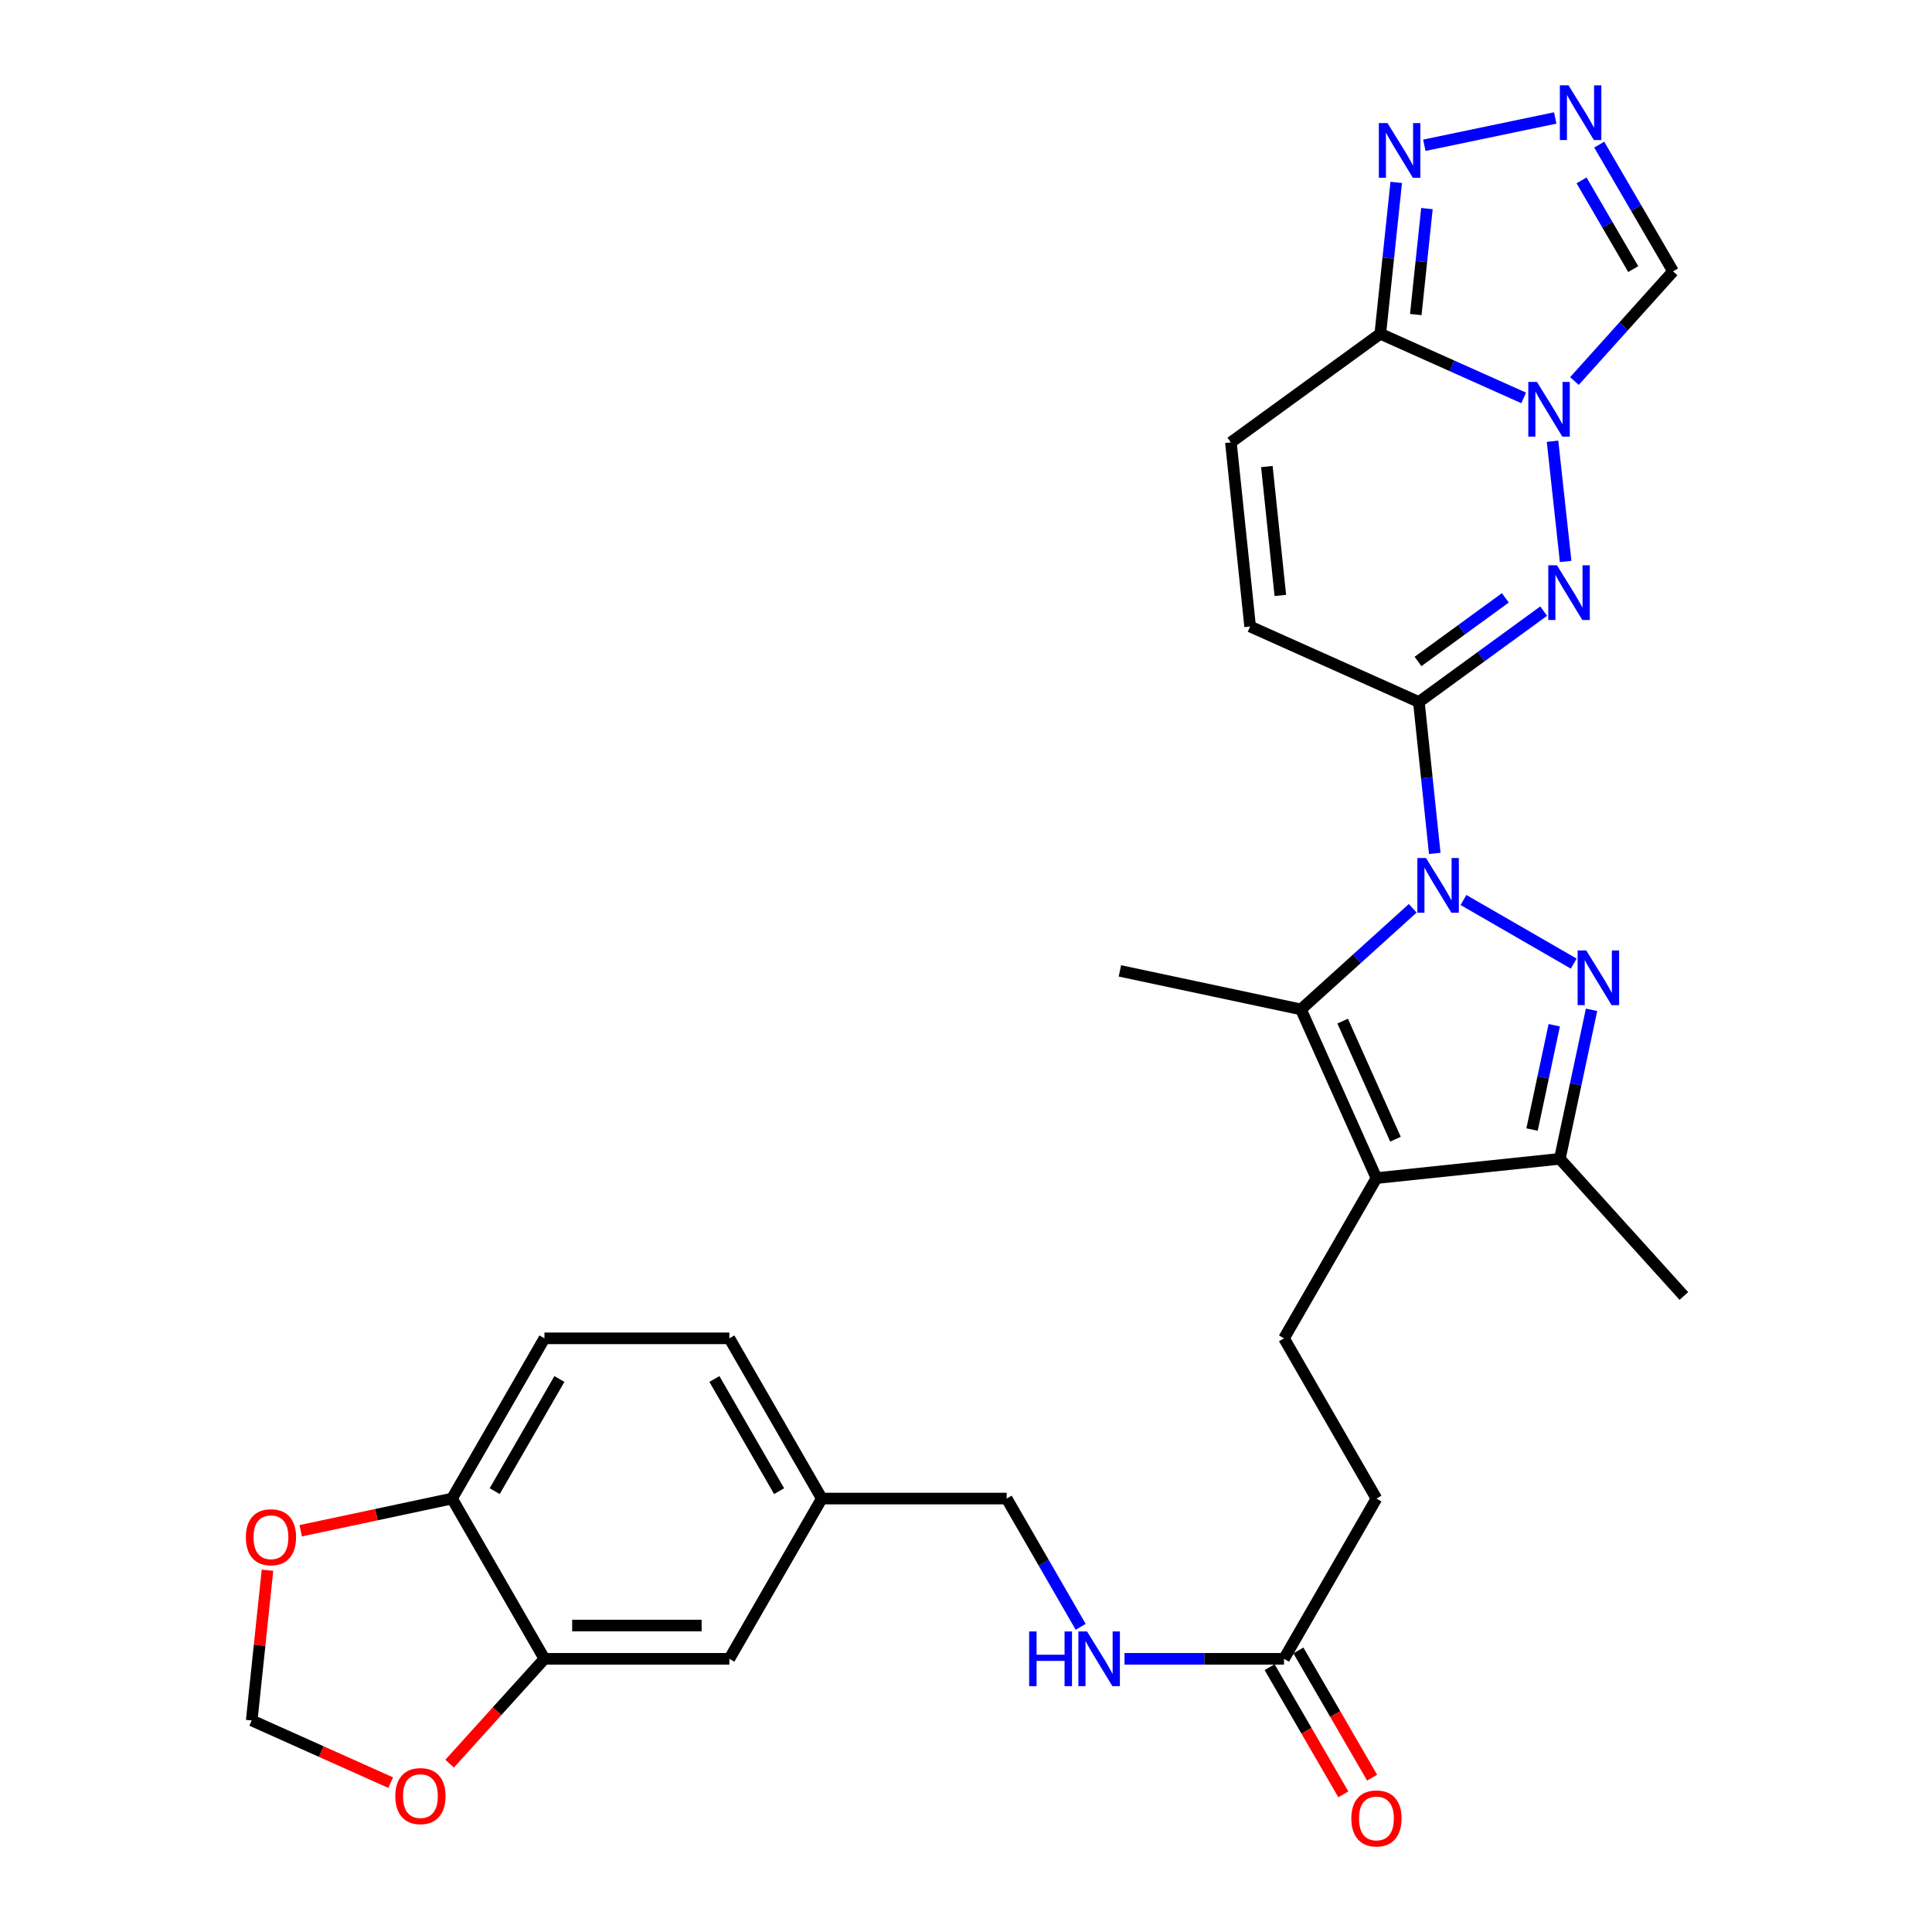 <?xml version='1.0' encoding='iso-8859-1'?>
<svg version='1.1' baseProfile='full'
              xmlns='http://www.w3.org/2000/svg'
                      xmlns:rdkit='http://www.rdkit.org/xml'
                      xmlns:xlink='http://www.w3.org/1999/xlink'
                  xml:space='preserve'
width='1000px' height='1000px' viewBox='0 0 1000 1000'>
<!-- END OF HEADER -->
<rect style='opacity:1.0;fill:#FFFFFF;stroke:none' width='1000' height='1000' x='0' y='0'> </rect>
<path class='bond-0' d='M 742.623,441.715 L 738.515,402.536' style='fill:none;fill-rule:evenodd;stroke:#0000FF;stroke-width:6px;stroke-linecap:butt;stroke-linejoin:miter;stroke-opacity:1' />
<path class='bond-0' d='M 738.515,402.536 L 734.407,363.358' style='fill:none;fill-rule:evenodd;stroke:#000000;stroke-width:6px;stroke-linecap:butt;stroke-linejoin:miter;stroke-opacity:1' />
<path class='bond-1' d='M 757.492,465.838 L 814.556,498.76' style='fill:none;fill-rule:evenodd;stroke:#0000FF;stroke-width:6px;stroke-linecap:butt;stroke-linejoin:miter;stroke-opacity:1' />
<path class='bond-4' d='M 731.225,470.138 L 702.3,496.299' style='fill:none;fill-rule:evenodd;stroke:#0000FF;stroke-width:6px;stroke-linecap:butt;stroke-linejoin:miter;stroke-opacity:1' />
<path class='bond-4' d='M 702.3,496.299 L 673.374,522.461' style='fill:none;fill-rule:evenodd;stroke:#000000;stroke-width:6px;stroke-linecap:butt;stroke-linejoin:miter;stroke-opacity:1' />
<path class='bond-3' d='M 734.407,363.358 L 766.7,339.834' style='fill:none;fill-rule:evenodd;stroke:#000000;stroke-width:6px;stroke-linecap:butt;stroke-linejoin:miter;stroke-opacity:1' />
<path class='bond-3' d='M 766.7,339.834 L 798.992,316.31' style='fill:none;fill-rule:evenodd;stroke:#0000FF;stroke-width:6px;stroke-linecap:butt;stroke-linejoin:miter;stroke-opacity:1' />
<path class='bond-3' d='M 733.955,342.38 L 756.559,325.914' style='fill:none;fill-rule:evenodd;stroke:#000000;stroke-width:6px;stroke-linecap:butt;stroke-linejoin:miter;stroke-opacity:1' />
<path class='bond-3' d='M 756.559,325.914 L 779.164,309.447' style='fill:none;fill-rule:evenodd;stroke:#0000FF;stroke-width:6px;stroke-linecap:butt;stroke-linejoin:miter;stroke-opacity:1' />
<path class='bond-11' d='M 734.407,363.358 L 647.063,324.283' style='fill:none;fill-rule:evenodd;stroke:#000000;stroke-width:6px;stroke-linecap:butt;stroke-linejoin:miter;stroke-opacity:1' />
<path class='bond-7' d='M 823.788,522.673 L 815.579,561.24' style='fill:none;fill-rule:evenodd;stroke:#0000FF;stroke-width:6px;stroke-linecap:butt;stroke-linejoin:miter;stroke-opacity:1' />
<path class='bond-7' d='M 815.579,561.24 L 807.371,599.807' style='fill:none;fill-rule:evenodd;stroke:#000000;stroke-width:6px;stroke-linecap:butt;stroke-linejoin:miter;stroke-opacity:1' />
<path class='bond-7' d='M 804.48,530.658 L 798.735,557.655' style='fill:none;fill-rule:evenodd;stroke:#0000FF;stroke-width:6px;stroke-linecap:butt;stroke-linejoin:miter;stroke-opacity:1' />
<path class='bond-7' d='M 798.735,557.655 L 792.989,584.652' style='fill:none;fill-rule:evenodd;stroke:#000000;stroke-width:6px;stroke-linecap:butt;stroke-linejoin:miter;stroke-opacity:1' />
<path class='bond-2' d='M 803.589,228.379 L 810.377,290.605' style='fill:none;fill-rule:evenodd;stroke:#0000FF;stroke-width:6px;stroke-linecap:butt;stroke-linejoin:miter;stroke-opacity:1' />
<path class='bond-10' d='M 814.924,197.222 L 840.449,168.839' style='fill:none;fill-rule:evenodd;stroke:#0000FF;stroke-width:6px;stroke-linecap:butt;stroke-linejoin:miter;stroke-opacity:1' />
<path class='bond-10' d='M 840.449,168.839 L 865.974,140.456' style='fill:none;fill-rule:evenodd;stroke:#000000;stroke-width:6px;stroke-linecap:butt;stroke-linejoin:miter;stroke-opacity:1' />
<path class='bond-31' d='M 788.652,205.957 L 751.546,189.357' style='fill:none;fill-rule:evenodd;stroke:#0000FF;stroke-width:6px;stroke-linecap:butt;stroke-linejoin:miter;stroke-opacity:1' />
<path class='bond-31' d='M 751.546,189.357 L 714.439,172.757' style='fill:none;fill-rule:evenodd;stroke:#000000;stroke-width:6px;stroke-linecap:butt;stroke-linejoin:miter;stroke-opacity:1' />
<path class='bond-5' d='M 673.374,522.461 L 712.44,609.776' style='fill:none;fill-rule:evenodd;stroke:#000000;stroke-width:6px;stroke-linecap:butt;stroke-linejoin:miter;stroke-opacity:1' />
<path class='bond-5' d='M 694.955,528.525 L 722.3,589.646' style='fill:none;fill-rule:evenodd;stroke:#000000;stroke-width:6px;stroke-linecap:butt;stroke-linejoin:miter;stroke-opacity:1' />
<path class='bond-26' d='M 673.374,522.461 L 579.658,502.531' style='fill:none;fill-rule:evenodd;stroke:#000000;stroke-width:6px;stroke-linecap:butt;stroke-linejoin:miter;stroke-opacity:1' />
<path class='bond-13' d='M 712.44,609.776 L 664.601,692.72' style='fill:none;fill-rule:evenodd;stroke:#000000;stroke-width:6px;stroke-linecap:butt;stroke-linejoin:miter;stroke-opacity:1' />
<path class='bond-30' d='M 712.44,609.776 L 807.371,599.807' style='fill:none;fill-rule:evenodd;stroke:#000000;stroke-width:6px;stroke-linecap:butt;stroke-linejoin:miter;stroke-opacity:1' />
<path class='bond-6' d='M 714.439,172.757 L 637.103,228.978' style='fill:none;fill-rule:evenodd;stroke:#000000;stroke-width:6px;stroke-linecap:butt;stroke-linejoin:miter;stroke-opacity:1' />
<path class='bond-9' d='M 714.439,172.757 L 718.563,133.583' style='fill:none;fill-rule:evenodd;stroke:#000000;stroke-width:6px;stroke-linecap:butt;stroke-linejoin:miter;stroke-opacity:1' />
<path class='bond-9' d='M 718.563,133.583 L 722.687,94.409' style='fill:none;fill-rule:evenodd;stroke:#0000FF;stroke-width:6px;stroke-linecap:butt;stroke-linejoin:miter;stroke-opacity:1' />
<path class='bond-9' d='M 732.804,162.808 L 735.69,135.386' style='fill:none;fill-rule:evenodd;stroke:#000000;stroke-width:6px;stroke-linecap:butt;stroke-linejoin:miter;stroke-opacity:1' />
<path class='bond-9' d='M 735.69,135.386 L 738.577,107.964' style='fill:none;fill-rule:evenodd;stroke:#0000FF;stroke-width:6px;stroke-linecap:butt;stroke-linejoin:miter;stroke-opacity:1' />
<path class='bond-29' d='M 807.371,599.807 L 871.562,670.79' style='fill:none;fill-rule:evenodd;stroke:#000000;stroke-width:6px;stroke-linecap:butt;stroke-linejoin:miter;stroke-opacity:1' />
<path class='bond-8' d='M 827.751,74.853 L 846.863,107.655' style='fill:none;fill-rule:evenodd;stroke:#0000FF;stroke-width:6px;stroke-linecap:butt;stroke-linejoin:miter;stroke-opacity:1' />
<path class='bond-8' d='M 846.863,107.655 L 865.974,140.456' style='fill:none;fill-rule:evenodd;stroke:#000000;stroke-width:6px;stroke-linecap:butt;stroke-linejoin:miter;stroke-opacity:1' />
<path class='bond-8' d='M 818.604,93.364 L 831.982,116.325' style='fill:none;fill-rule:evenodd;stroke:#0000FF;stroke-width:6px;stroke-linecap:butt;stroke-linejoin:miter;stroke-opacity:1' />
<path class='bond-8' d='M 831.982,116.325 L 845.36,139.286' style='fill:none;fill-rule:evenodd;stroke:#000000;stroke-width:6px;stroke-linecap:butt;stroke-linejoin:miter;stroke-opacity:1' />
<path class='bond-32' d='M 804.983,61.057 L 737.225,75.194' style='fill:none;fill-rule:evenodd;stroke:#0000FF;stroke-width:6px;stroke-linecap:butt;stroke-linejoin:miter;stroke-opacity:1' />
<path class='bond-12' d='M 647.063,324.283 L 637.103,228.978' style='fill:none;fill-rule:evenodd;stroke:#000000;stroke-width:6px;stroke-linecap:butt;stroke-linejoin:miter;stroke-opacity:1' />
<path class='bond-12' d='M 662.698,308.197 L 655.726,241.483' style='fill:none;fill-rule:evenodd;stroke:#000000;stroke-width:6px;stroke-linecap:butt;stroke-linejoin:miter;stroke-opacity:1' />
<path class='bond-24' d='M 664.601,692.72 L 712.44,775.653' style='fill:none;fill-rule:evenodd;stroke:#000000;stroke-width:6px;stroke-linecap:butt;stroke-linejoin:miter;stroke-opacity:1' />
<path class='bond-14' d='M 281.802,858.597 L 377.519,858.597' style='fill:none;fill-rule:evenodd;stroke:#000000;stroke-width:6px;stroke-linecap:butt;stroke-linejoin:miter;stroke-opacity:1' />
<path class='bond-14' d='M 296.16,841.375 L 363.161,841.375' style='fill:none;fill-rule:evenodd;stroke:#000000;stroke-width:6px;stroke-linecap:butt;stroke-linejoin:miter;stroke-opacity:1' />
<path class='bond-17' d='M 281.802,858.597 L 257.264,885.732' style='fill:none;fill-rule:evenodd;stroke:#000000;stroke-width:6px;stroke-linecap:butt;stroke-linejoin:miter;stroke-opacity:1' />
<path class='bond-17' d='M 257.264,885.732 L 232.725,912.868' style='fill:none;fill-rule:evenodd;stroke:#FF0000;stroke-width:6px;stroke-linecap:butt;stroke-linejoin:miter;stroke-opacity:1' />
<path class='bond-33' d='M 281.802,858.597 L 233.963,775.653' style='fill:none;fill-rule:evenodd;stroke:#000000;stroke-width:6px;stroke-linecap:butt;stroke-linejoin:miter;stroke-opacity:1' />
<path class='bond-15' d='M 664.601,858.597 L 712.44,775.653' style='fill:none;fill-rule:evenodd;stroke:#000000;stroke-width:6px;stroke-linecap:butt;stroke-linejoin:miter;stroke-opacity:1' />
<path class='bond-20' d='M 664.601,858.597 L 623.323,858.597' style='fill:none;fill-rule:evenodd;stroke:#000000;stroke-width:6px;stroke-linecap:butt;stroke-linejoin:miter;stroke-opacity:1' />
<path class='bond-20' d='M 623.323,858.597 L 582.045,858.597' style='fill:none;fill-rule:evenodd;stroke:#0000FF;stroke-width:6px;stroke-linecap:butt;stroke-linejoin:miter;stroke-opacity:1' />
<path class='bond-22' d='M 657.151,862.915 L 676.229,895.833' style='fill:none;fill-rule:evenodd;stroke:#000000;stroke-width:6px;stroke-linecap:butt;stroke-linejoin:miter;stroke-opacity:1' />
<path class='bond-22' d='M 676.229,895.833 L 695.308,928.751' style='fill:none;fill-rule:evenodd;stroke:#FF0000;stroke-width:6px;stroke-linecap:butt;stroke-linejoin:miter;stroke-opacity:1' />
<path class='bond-22' d='M 672.051,854.279 L 691.129,887.197' style='fill:none;fill-rule:evenodd;stroke:#000000;stroke-width:6px;stroke-linecap:butt;stroke-linejoin:miter;stroke-opacity:1' />
<path class='bond-22' d='M 691.129,887.197 L 710.208,920.115' style='fill:none;fill-rule:evenodd;stroke:#FF0000;stroke-width:6px;stroke-linecap:butt;stroke-linejoin:miter;stroke-opacity:1' />
<path class='bond-16' d='M 233.963,775.653 L 281.802,692.72' style='fill:none;fill-rule:evenodd;stroke:#000000;stroke-width:6px;stroke-linecap:butt;stroke-linejoin:miter;stroke-opacity:1' />
<path class='bond-16' d='M 256.057,771.819 L 289.545,713.765' style='fill:none;fill-rule:evenodd;stroke:#000000;stroke-width:6px;stroke-linecap:butt;stroke-linejoin:miter;stroke-opacity:1' />
<path class='bond-18' d='M 233.963,775.653 L 194.803,783.985' style='fill:none;fill-rule:evenodd;stroke:#000000;stroke-width:6px;stroke-linecap:butt;stroke-linejoin:miter;stroke-opacity:1' />
<path class='bond-18' d='M 194.803,783.985 L 155.642,792.317' style='fill:none;fill-rule:evenodd;stroke:#FF0000;stroke-width:6px;stroke-linecap:butt;stroke-linejoin:miter;stroke-opacity:1' />
<path class='bond-19' d='M 202.22,922.691 L 166.253,906.594' style='fill:none;fill-rule:evenodd;stroke:#FF0000;stroke-width:6px;stroke-linecap:butt;stroke-linejoin:miter;stroke-opacity:1' />
<path class='bond-19' d='M 166.253,906.594 L 130.287,890.496' style='fill:none;fill-rule:evenodd;stroke:#000000;stroke-width:6px;stroke-linecap:butt;stroke-linejoin:miter;stroke-opacity:1' />
<path class='bond-34' d='M 138.447,812.738 L 134.367,851.617' style='fill:none;fill-rule:evenodd;stroke:#FF0000;stroke-width:6px;stroke-linecap:butt;stroke-linejoin:miter;stroke-opacity:1' />
<path class='bond-34' d='M 134.367,851.617 L 130.287,890.496' style='fill:none;fill-rule:evenodd;stroke:#000000;stroke-width:6px;stroke-linecap:butt;stroke-linejoin:miter;stroke-opacity:1' />
<path class='bond-27' d='M 559.359,842.043 L 540.202,808.848' style='fill:none;fill-rule:evenodd;stroke:#0000FF;stroke-width:6px;stroke-linecap:butt;stroke-linejoin:miter;stroke-opacity:1' />
<path class='bond-27' d='M 540.202,808.848 L 521.045,775.653' style='fill:none;fill-rule:evenodd;stroke:#000000;stroke-width:6px;stroke-linecap:butt;stroke-linejoin:miter;stroke-opacity:1' />
<path class='bond-21' d='M 377.519,858.597 L 425.358,775.653' style='fill:none;fill-rule:evenodd;stroke:#000000;stroke-width:6px;stroke-linecap:butt;stroke-linejoin:miter;stroke-opacity:1' />
<path class='bond-23' d='M 281.802,692.72 L 377.519,692.72' style='fill:none;fill-rule:evenodd;stroke:#000000;stroke-width:6px;stroke-linecap:butt;stroke-linejoin:miter;stroke-opacity:1' />
<path class='bond-25' d='M 425.358,775.653 L 521.045,775.653' style='fill:none;fill-rule:evenodd;stroke:#000000;stroke-width:6px;stroke-linecap:butt;stroke-linejoin:miter;stroke-opacity:1' />
<path class='bond-28' d='M 425.358,775.653 L 377.519,692.72' style='fill:none;fill-rule:evenodd;stroke:#000000;stroke-width:6px;stroke-linecap:butt;stroke-linejoin:miter;stroke-opacity:1' />
<path class='bond-28' d='M 403.264,771.819 L 369.776,713.765' style='fill:none;fill-rule:evenodd;stroke:#000000;stroke-width:6px;stroke-linecap:butt;stroke-linejoin:miter;stroke-opacity:1' />
<path  class='atom-0' d='M 738.098 444.101
L 747.378 459.101
Q 748.298 460.581, 749.778 463.261
Q 751.258 465.941, 751.338 466.101
L 751.338 444.101
L 755.098 444.101
L 755.098 472.421
L 751.218 472.421
L 741.258 456.021
Q 740.098 454.101, 738.858 451.901
Q 737.658 449.701, 737.298 449.021
L 737.298 472.421
L 733.618 472.421
L 733.618 444.101
L 738.098 444.101
' fill='#0000FF'/>
<path  class='atom-2' d='M 821.051 491.959
L 830.331 506.959
Q 831.251 508.439, 832.731 511.119
Q 834.211 513.799, 834.291 513.959
L 834.291 491.959
L 838.051 491.959
L 838.051 520.279
L 834.171 520.279
L 824.211 503.879
Q 823.051 501.959, 821.811 499.759
Q 820.611 497.559, 820.251 496.879
L 820.251 520.279
L 816.571 520.279
L 816.571 491.959
L 821.051 491.959
' fill='#0000FF'/>
<path  class='atom-3' d='M 795.524 197.672
L 804.804 212.672
Q 805.724 214.152, 807.204 216.832
Q 808.684 219.512, 808.764 219.672
L 808.764 197.672
L 812.524 197.672
L 812.524 225.992
L 808.644 225.992
L 798.684 209.592
Q 797.524 207.672, 796.284 205.472
Q 795.084 203.272, 794.724 202.592
L 794.724 225.992
L 791.044 225.992
L 791.044 197.672
L 795.524 197.672
' fill='#0000FF'/>
<path  class='atom-4' d='M 805.876 292.575
L 815.156 307.575
Q 816.076 309.055, 817.556 311.735
Q 819.036 314.415, 819.116 314.575
L 819.116 292.575
L 822.876 292.575
L 822.876 320.895
L 818.996 320.895
L 809.036 304.495
Q 807.876 302.575, 806.636 300.375
Q 805.436 298.175, 805.076 297.495
L 805.076 320.895
L 801.396 320.895
L 801.396 292.575
L 805.876 292.575
' fill='#0000FF'/>
<path  class='atom-9' d='M 811.856 44.157
L 821.136 59.157
Q 822.056 60.637, 823.536 63.317
Q 825.016 65.997, 825.096 66.157
L 825.096 44.157
L 828.856 44.157
L 828.856 72.477
L 824.976 72.477
L 815.016 56.077
Q 813.856 54.157, 812.616 51.957
Q 811.416 49.757, 811.056 49.077
L 811.056 72.477
L 807.376 72.477
L 807.376 44.157
L 811.856 44.157
' fill='#0000FF'/>
<path  class='atom-10' d='M 718.168 63.704
L 727.448 78.704
Q 728.368 80.184, 729.848 82.864
Q 731.328 85.544, 731.408 85.704
L 731.408 63.704
L 735.168 63.704
L 735.168 92.024
L 731.288 92.024
L 721.328 75.624
Q 720.168 73.704, 718.928 71.504
Q 717.728 69.304, 717.368 68.624
L 717.368 92.024
L 713.688 92.024
L 713.688 63.704
L 718.168 63.704
' fill='#0000FF'/>
<path  class='atom-18' d='M 204.612 929.66
Q 204.612 922.86, 207.972 919.06
Q 211.332 915.26, 217.612 915.26
Q 223.892 915.26, 227.252 919.06
Q 230.612 922.86, 230.612 929.66
Q 230.612 936.54, 227.212 940.46
Q 223.812 944.34, 217.612 944.34
Q 211.372 944.34, 207.972 940.46
Q 204.612 936.58, 204.612 929.66
M 217.612 941.14
Q 221.932 941.14, 224.252 938.26
Q 226.612 935.34, 226.612 929.66
Q 226.612 924.1, 224.252 921.3
Q 221.932 918.46, 217.612 918.46
Q 213.292 918.46, 210.932 921.26
Q 208.612 924.06, 208.612 929.66
Q 208.612 935.38, 210.932 938.26
Q 213.292 941.14, 217.612 941.14
' fill='#FF0000'/>
<path  class='atom-19' d='M 127.247 795.673
Q 127.247 788.873, 130.607 785.073
Q 133.967 781.273, 140.247 781.273
Q 146.527 781.273, 149.887 785.073
Q 153.247 788.873, 153.247 795.673
Q 153.247 802.553, 149.847 806.473
Q 146.447 810.353, 140.247 810.353
Q 134.007 810.353, 130.607 806.473
Q 127.247 802.593, 127.247 795.673
M 140.247 807.153
Q 144.567 807.153, 146.887 804.273
Q 149.247 801.353, 149.247 795.673
Q 149.247 790.113, 146.887 787.313
Q 144.567 784.473, 140.247 784.473
Q 135.927 784.473, 133.567 787.273
Q 131.247 790.073, 131.247 795.673
Q 131.247 801.393, 133.567 804.273
Q 135.927 807.153, 140.247 807.153
' fill='#FF0000'/>
<path  class='atom-21' d='M 532.693 844.437
L 536.533 844.437
L 536.533 856.477
L 551.013 856.477
L 551.013 844.437
L 554.853 844.437
L 554.853 872.757
L 551.013 872.757
L 551.013 859.677
L 536.533 859.677
L 536.533 872.757
L 532.693 872.757
L 532.693 844.437
' fill='#0000FF'/>
<path  class='atom-21' d='M 562.653 844.437
L 571.933 859.437
Q 572.853 860.917, 574.333 863.597
Q 575.813 866.277, 575.893 866.437
L 575.893 844.437
L 579.653 844.437
L 579.653 872.757
L 575.773 872.757
L 565.813 856.357
Q 564.653 854.437, 563.413 852.237
Q 562.213 850.037, 561.853 849.357
L 561.853 872.757
L 558.173 872.757
L 558.173 844.437
L 562.653 844.437
' fill='#0000FF'/>
<path  class='atom-23' d='M 699.44 941.218
Q 699.44 934.418, 702.8 930.618
Q 706.16 926.818, 712.44 926.818
Q 718.72 926.818, 722.08 930.618
Q 725.44 934.418, 725.44 941.218
Q 725.44 948.098, 722.04 952.018
Q 718.64 955.898, 712.44 955.898
Q 706.2 955.898, 702.8 952.018
Q 699.44 948.138, 699.44 941.218
M 712.44 952.698
Q 716.76 952.698, 719.08 949.818
Q 721.44 946.898, 721.44 941.218
Q 721.44 935.658, 719.08 932.858
Q 716.76 930.018, 712.44 930.018
Q 708.12 930.018, 705.76 932.818
Q 703.44 935.618, 703.44 941.218
Q 703.44 946.938, 705.76 949.818
Q 708.12 952.698, 712.44 952.698
' fill='#FF0000'/>
</svg>
